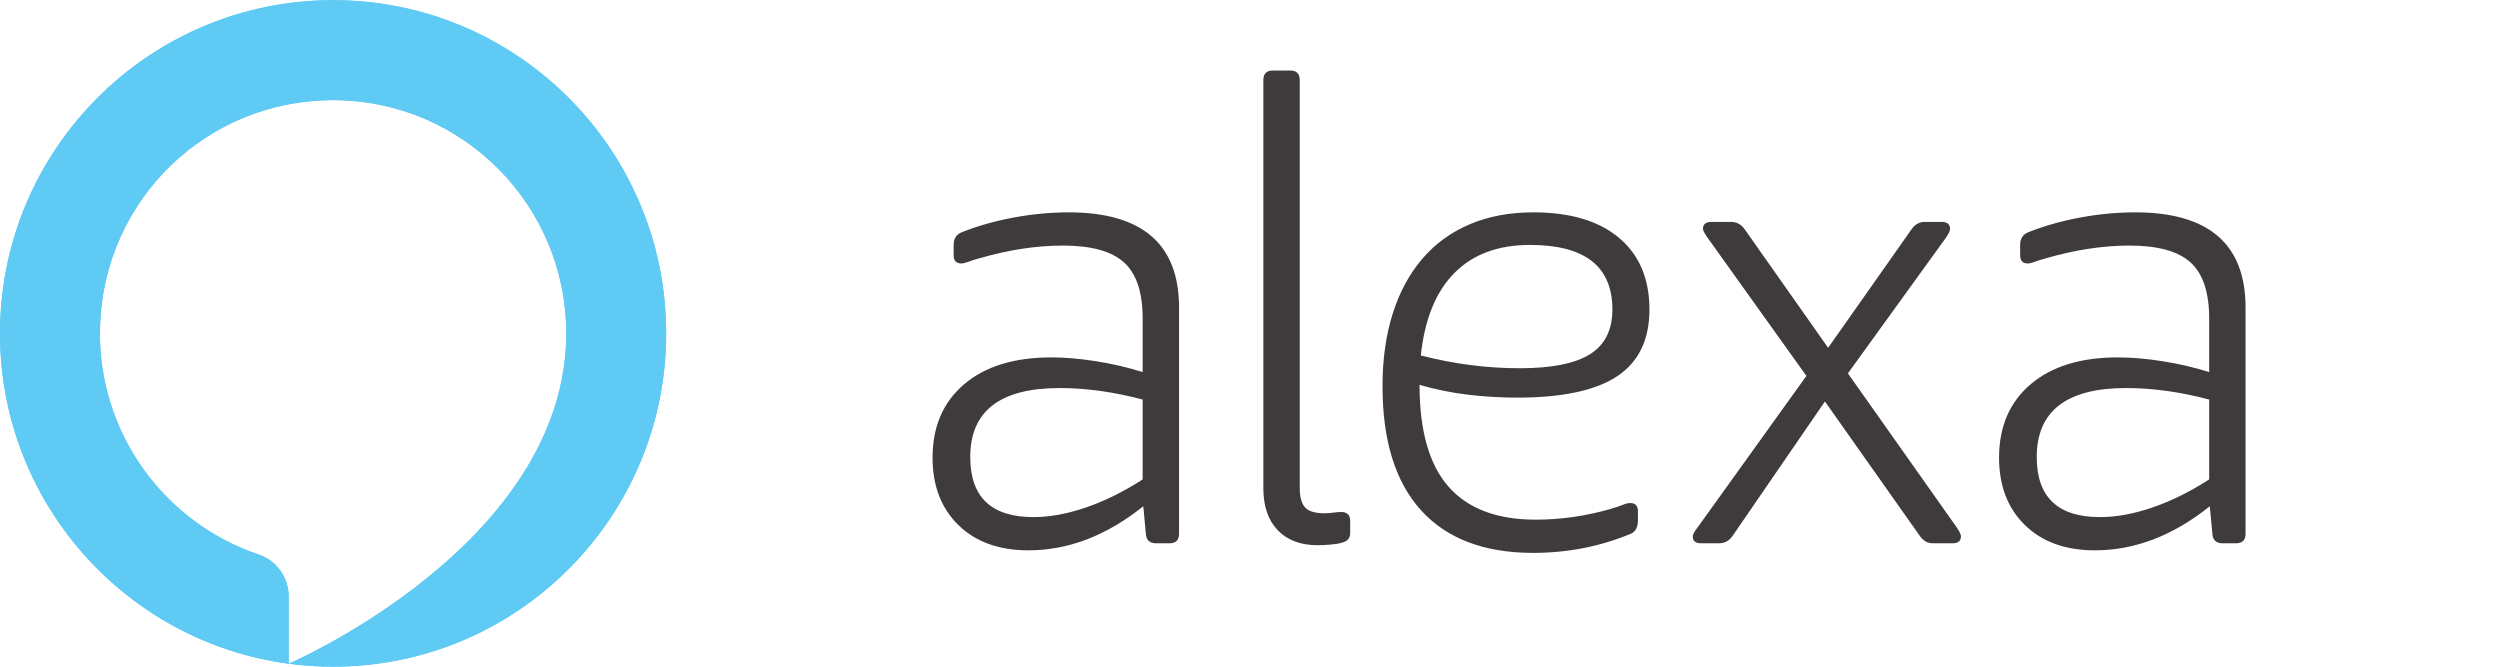 <?xml version="1.0" encoding="UTF-8" standalone="no"?>
<svg
   viewBox="0 0 650 173.333"
   height="173.333"
   width="650"
   xml:space="preserve"
   id="svg2"
   version="1.1"
   sodipodi:docname="Amazon_Alexa_logo.svg"
   inkscape:version="1.4 (e7c3feb1, 2024-10-09)"
   xmlns:inkscape="http://www.inkscape.org/namespaces/inkscape"
   xmlns:sodipodi="http://sodipodi.sourceforge.net/DTD/sodipodi-0.dtd"
   xmlns="http://www.w3.org/2000/svg"
   xmlns:svg="http://www.w3.org/2000/svg"
   xmlns:rdf="http://www.w3.org/1999/02/22-rdf-syntax-ns#"
   xmlns:cc="http://creativecommons.org/ns#"
   xmlns:dc="http://purl.org/dc/elements/1.1/"><sodipodi:namedview
     id="namedview1"
     pagecolor="#ffffff"
     bordercolor="#000000"
     borderopacity="0.25"
     inkscape:showpageshadow="2"
     inkscape:pageopacity="0.0"
     inkscape:pagecheckerboard="0"
     inkscape:deskcolor="#d1d1d1"
     inkscape:zoom="1"
     inkscape:cx="440"
     inkscape:cy="113.5"
     inkscape:window-width="1712"
     inkscape:window-height="882"
     inkscape:window-x="0"
     inkscape:window-y="38"
     inkscape:window-maximized="0"
     inkscape:current-layer="g10" /><defs
     id="defs6"><clipPath
       id="clipPath22"
       clipPathUnits="userSpaceOnUse"><path
         style="clip-rule:evenodd"
         id="path20"
         d="m 2102.92,562.199 c -116.26,0 -174.38,-44.875 -174.38,-134.582 0,-78.101 41.11,-117.144 123.31,-117.144 31.54,0 65.58,6.215 102.13,18.699 36.53,12.441 73.49,30.719 110.86,54.82 v 155.774 c -56.47,14.961 -110.45,22.433 -161.92,22.433 m 17.44,342.699 c 143.65,0 215.46,-61.91 215.46,-185.695 V 278.078 c 0,-12.476 -6.22,-18.699 -18.66,-18.699 h -26.15 c -12.48,0 -19.13,6.223 -19.94,18.699 l -4.98,53.578 c -71.43,-57.316 -146.16,-85.996 -224.2,-85.996 -57.31,0 -102.77,16.41 -136.39,49.238 -33.64,32.793 -50.45,76.629 -50.45,131.469 0,60.625 20.56,108.414 61.65,143.293 41.11,34.914 97.8,52.332 170.03,52.332 26.58,0 55.62,-2.484 87.18,-7.457 31.54,-4.984 61.85,-12.047 90.93,-21.195 v 104.668 c 0,50.687 -12.06,87.043 -36.12,109.055 -24.1,22.003 -63.95,33.027 -119.58,33.027 -51.47,0 -105.87,-8.309 -163.16,-24.926 -9.14,-2.496 -16.4,-4.773 -21.79,-6.863 -5.43,-2.078 -9.77,-3.098 -13.08,-3.098 -9.98,0 -14.95,5.395 -14.95,16.192 v 19.933 c 0,12.477 5.38,20.758 16.2,24.922 31.54,12.484 65.39,22.012 101.49,28.664 36.15,6.652 71.62,9.984 106.51,9.984" /></clipPath><clipPath
       id="clipPath34"
       clipPathUnits="userSpaceOnUse"><path
         style="clip-rule:evenodd"
         id="path32"
         d="m 3222.67,904.902 c 57.28,0 100.88,-16.011 130.78,-48 29.87,-31.98 44.83,-79.109 44.83,-141.433 V 278.078 c 0,-12.476 -6.25,-18.699 -18.69,-18.699 h -33.64 c -12.44,0 -18.67,6.223 -18.67,18.699 v 407.488 c 0,54.821 -9.35,94.282 -28.04,118.395 -18.69,24.09 -49.18,36.133 -91.54,36.133 -79.71,0 -154.87,-26.176 -225.44,-78.512 2.49,-19.945 3.74,-39.48 3.74,-58.566 V 278.078 c 0,-12.476 -6.23,-18.699 -18.7,-18.699 h -33.61 c -12.45,0 -18.69,6.223 -18.69,18.699 v 407.488 c 0,54.821 -9.35,94.282 -28.02,118.395 -18.68,24.09 -49.2,36.133 -91.54,36.133 -77.24,0 -151.13,-25.36 -221.71,-76.028 V 278.078 c 0,-12.476 -6.25,-18.699 -18.68,-18.699 h -33.63 c -12.46,0 -18.68,6.223 -18.68,18.699 V 867.5 c 0,12.473 6.22,18.707 18.68,18.707 h 24.91 c 12.44,0 19.51,-6.234 21.15,-18.707 l 5.01,-49.848 c 37.36,27.414 76.38,48.809 117.06,64.18 40.69,15.371 80.98,23.07 120.82,23.07 78.03,0 130.35,-32.019 156.93,-95.961 39.87,31.551 81.6,55.461 125.19,71.653 43.61,16.199 86.98,24.308 130.18,24.308" /></clipPath><clipPath
       id="clipPath46"
       clipPathUnits="userSpaceOnUse"><path
         style="clip-rule:evenodd"
         id="path44"
         d="m 3773.17,562.199 c -116.25,0 -174.38,-44.875 -174.38,-134.582 0,-78.101 41.11,-117.144 123.32,-117.144 31.53,0 65.58,6.215 102.12,18.699 36.54,12.441 73.49,30.719 110.87,54.82 v 155.774 c -56.48,14.961 -110.46,22.433 -161.93,22.433 m 17.44,342.699 c 143.65,0 215.47,-61.91 215.47,-185.695 V 278.078 c 0,-12.476 -6.23,-18.699 -18.67,-18.699 h -26.15 c -12.47,0 -19.12,6.223 -19.94,18.699 l -4.97,53.578 c -71.44,-57.316 -146.16,-85.996 -224.21,-85.996 -57.31,0 -102.76,16.41 -136.38,49.238 -33.65,32.793 -50.46,76.629 -50.46,131.469 0,60.625 20.56,108.414 61.66,143.293 41.11,34.914 97.79,52.332 170.02,52.332 26.58,0 55.63,-2.484 87.18,-7.457 31.55,-4.984 61.86,-12.047 90.94,-21.195 v 104.668 c 0,50.687 -12.07,87.043 -36.14,109.055 -24.09,22.003 -63.94,33.027 -119.57,33.027 -51.47,0 -105.87,-8.309 -163.16,-24.926 -9.14,-2.496 -16.39,-4.773 -21.78,-6.863 -5.44,-2.078 -9.77,-3.098 -13.09,-3.098 -9.97,0 -14.95,5.395 -14.95,16.192 v 19.933 c 0,12.477 5.39,20.758 16.2,24.922 31.55,12.484 65.4,22.012 101.5,28.664 36.14,6.652 71.62,9.984 106.5,9.984" /></clipPath><clipPath
       id="clipPath58"
       clipPathUnits="userSpaceOnUse"><path
         style="clip-rule:evenodd"
         id="path56"
         d="m 4601.45,302.996 v -24.918 c 0,-12.476 -6.22,-18.699 -18.69,-18.699 h -438.42 c -12.47,0 -18.69,6.223 -18.69,18.699 v 26.168 c 0,8.277 1.05,14.942 3.13,19.945 2.05,4.985 5.99,10.778 11.84,17.426 l 378.63,482.27 h -362.46 c -12.45,0 -18.7,6.242 -18.7,18.695 V 867.5 c 0,12.477 6.25,18.707 18.7,18.707 h 423.48 c 12.47,0 18.69,-6.23 18.69,-18.707 v -26.164 c 0,-6.652 -1.07,-12.887 -3.12,-18.699 -2.08,-5.821 -6.43,-12.446 -13.08,-19.926 L 4202.88,321.676 h 379.88 c 12.47,0 18.69,-6.223 18.69,-18.68" /></clipPath><clipPath
       id="clipPath70"
       clipPathUnits="userSpaceOnUse"><path
         style="clip-rule:evenodd"
         id="path68"
         d="m 4967.63,305.488 c 143.64,0 215.48,89.309 215.48,267.914 0,177.789 -71.84,266.688 -215.48,266.688 -143.66,0 -215.47,-88.899 -215.47,-266.688 0,-178.605 71.81,-267.914 215.47,-267.914 m 0,-64.797 c -90.5,0 -161.31,28.848 -212.37,86.602 -51.06,57.734 -76.59,139.754 -76.59,246.109 0,106.348 25.53,188.176 76.59,245.493 51.06,57.339 121.87,86.003 212.37,86.003 90.49,0 161.3,-28.664 212.36,-86.003 51.07,-57.317 76.61,-139.145 76.61,-245.493 0,-106.355 -25.54,-188.375 -76.61,-246.109 -51.06,-57.754 -121.87,-86.602 -212.36,-86.602" /></clipPath><clipPath
       id="clipPath82"
       clipPathUnits="userSpaceOnUse"><path
         style="clip-rule:evenodd"
         id="path80"
         d="m 5722.42,904.902 c 61.42,0 107.92,-16.011 139.51,-48 31.54,-31.98 47.31,-79.109 47.31,-141.433 V 278.078 c 0,-12.476 -6.22,-18.699 -18.66,-18.699 h -33.65 c -12.45,0 -18.66,6.223 -18.66,18.699 v 407.488 c 0,54.821 -10.42,94.282 -31.17,118.395 -20.74,24.09 -53.98,36.133 -99.64,36.133 -44,0 -85.93,-6.871 -125.8,-20.567 -39.84,-13.711 -78.89,-33.457 -117.07,-59.195 V 278.078 c 0,-12.476 -6.25,-18.699 -18.68,-18.699 h -33.62 c -12.46,0 -18.69,6.223 -18.69,18.699 V 867.5 c 0,12.473 6.23,18.707 18.69,18.707 h 24.91 c 12.44,0 19.5,-6.234 21.14,-18.707 l 5.01,-53.582 c 39.85,29.07 82.2,51.504 127.05,67.305 44.81,15.781 88.83,23.679 132.02,23.679" /></clipPath><clipPath
       id="clipPath94"
       clipPathUnits="userSpaceOnUse"><path
         style="clip-rule:evenodd"
         id="path92"
         d="m 8665.76,562.199 c -116.25,0 -174.38,-44.875 -174.38,-134.582 0,-78.101 41.12,-117.144 123.32,-117.144 31.53,0 65.58,6.215 102.13,18.699 36.54,12.441 73.49,30.719 110.87,54.82 v 155.774 c -56.48,14.961 -110.46,22.433 -161.94,22.433 z m 17.45,342.699 c 143.65,0 215.46,-61.91 215.46,-185.695 V 278.078 c 0,-12.476 -6.23,-18.699 -18.67,-18.699 h -26.15 c -12.47,0 -19.12,6.223 -19.93,18.699 l -4.98,53.578 c -71.43,-57.316 -146.16,-85.996 -224.19,-85.996 -57.32,0 -102.77,16.41 -136.4,49.238 -33.65,32.793 -50.46,76.629 -50.46,131.469 0,60.625 20.58,108.414 61.66,143.293 41.11,34.914 97.78,52.332 170.03,52.332 26.56,0 55.62,-2.484 87.18,-7.457 31.54,-4.984 61.86,-12.047 90.94,-21.195 v 104.668 c 0,50.687 -12.06,87.043 -36.14,109.055 -24.1,22.003 -63.94,33.027 -119.57,33.027 -51.48,0 -105.87,-8.309 -163.16,-24.926 -9.14,-2.496 -16.41,-4.773 -21.79,-6.863 -5.44,-2.078 -9.77,-3.098 -13.07,-3.098 -9.99,0 -14.97,5.395 -14.97,16.192 v 19.933 c 0,12.477 5.39,20.758 16.21,24.922 31.54,12.484 65.39,22.012 101.5,28.664 36.13,6.652 71.61,9.984 106.5,9.984 z M 8078.25,536.023 7897.64,273.102 c -6.65,-9.172 -15.36,-13.723 -26.15,-13.723 h -34.87 c -10.82,0 -16.2,4.551 -16.2,13.723 0,3.296 2.89,8.718 8.71,16.179 l 213,296.59 -194.31,271.668 c -4.98,7.473 -7.47,12.445 -7.47,14.941 0,9.149 5.39,13.723 16.18,13.723 h 38.62 c 10.79,0 19.51,-4.574 26.16,-13.723 l 163.18,-231.789 163.15,231.789 c 6.62,9.149 14.96,13.723 24.91,13.723 h 33.62 c 10.8,0 16.2,-4.574 16.2,-13.723 0,-3.335 -2.48,-8.707 -7.47,-16.187 L 8123.08,590.852 8336.09,289.281 c 4.98,-7.461 7.46,-12.883 7.46,-16.179 0,-9.172 -5.42,-13.723 -16.21,-13.723 h -38.58 c -9.98,0 -18.29,4.551 -24.92,13.723 z m -575.23,305.305 c -62.26,0 -111.48,-18.265 -147.59,-54.82 -36.13,-36.563 -57.92,-90.149 -65.38,-160.746 32.37,-8.332 64.56,-14.563 96.52,-18.699 31.94,-4.165 64.14,-6.223 96.51,-6.223 62.29,0 107.95,9.121 137.03,27.406 29.05,18.277 43.59,47.359 43.59,87.223 0,83.922 -53.56,125.859 -160.68,125.859 z m 158.19,-514.652 c 10.79,3.304 18.69,6 23.67,8.105 4.98,2.059 9.54,3.098 13.7,3.098 9.97,0 14.94,-5.414 14.94,-16.207 v -17.43 c 0,-13.312 -4.56,-22.023 -13.69,-26.164 -59.81,-24.918 -123.31,-37.398 -190.58,-37.398 -95.48,0 -168.37,27.621 -218.59,82.879 -50.25,55.23 -75.34,136.019 -75.34,242.367 0,52.344 6.63,99.504 19.9,141.441 13.28,41.949 32.58,77.684 57.92,107.188 25.32,29.472 56.26,51.906 92.79,67.273 36.55,15.371 77.65,23.07 123.32,23.07 72.24,0 128.08,-16.636 167.52,-49.843 39.44,-33.262 59.17,-79.754 59.17,-139.586 0,-58.996 -20.97,-102.395 -62.89,-130.231 -41.94,-27.812 -106.93,-41.746 -194.94,-41.746 -31.57,0 -63.34,1.887 -95.27,5.613 -31.98,3.735 -63.75,10.168 -95.31,19.317 0,-89.707 18.89,-155.965 56.68,-198.75 37.79,-42.82 94.46,-64.184 170.02,-64.184 49,0 97.98,7.043 146.98,21.188 z M 6982.9,1162.85 c 0,12.45 6.22,18.69 18.69,18.69 h 33.62 c 12.44,0 18.68,-6.24 18.68,-18.69 V 367.793 c 0,-18.277 3.52,-31.152 10.6,-38.621 7.04,-7.5 19.71,-11.238 37.99,-11.238 4.97,0 10.59,0.421 16.81,1.25 6.22,0.839 11.4,1.25 15.56,1.25 11.61,0 17.45,-5.817 17.45,-17.442 V 279.32 c 0,-9.98 -5.41,-16.211 -16.2,-18.691 -4.98,-1.66 -12.26,-2.899 -21.79,-3.738 -9.58,-0.809 -18.07,-1.25 -25.55,-1.25 -33.21,0 -59.17,9.757 -77.85,29.308 -18.67,19.485 -28.01,46.707 -28.01,81.594 z M 6585.57,562.199 c -116.25,0 -174.38,-44.875 -174.38,-134.582 0,-78.101 41.12,-117.144 123.32,-117.144 31.53,0 65.59,6.215 102.12,18.699 36.55,12.441 73.49,30.719 110.87,54.82 v 155.774 c -56.47,14.961 -110.46,22.433 -161.93,22.433 z m 17.44,342.699 c 143.66,0 215.46,-61.91 215.46,-185.695 V 278.078 c 0,-12.476 -6.21,-18.699 -18.65,-18.699 h -26.17 c -12.46,0 -19.11,6.223 -19.93,18.699 l -4.97,53.578 c -71.44,-57.316 -146.17,-85.996 -224.2,-85.996 -57.31,0 -102.77,16.41 -136.39,49.238 -33.64,32.793 -50.45,76.629 -50.45,131.469 0,60.625 20.56,108.414 61.65,143.293 41.12,34.914 97.79,52.332 170.03,52.332 26.56,0 55.61,-2.484 87.18,-7.457 31.54,-4.984 61.85,-12.047 90.93,-21.195 v 104.668 c 0,50.687 -12.06,87.043 -36.14,109.055 -24.09,22.003 -63.94,33.027 -119.58,33.027 -51.46,0 -105.85,-8.309 -163.14,-24.926 -9.15,-2.496 -16.41,-4.773 -21.78,-6.863 -5.45,-2.078 -9.79,-3.098 -13.09,-3.098 -9.98,0 -14.96,5.395 -14.96,16.192 v 19.933 c 0,12.477 5.39,20.758 16.21,24.922 31.54,12.484 65.39,22.012 101.5,28.664 36.13,6.652 71.6,9.984 106.49,9.984 z" /></clipPath><clipPath
       id="clipPath106"
       clipPathUnits="userSpaceOnUse"><path
         style="clip-rule:evenodd"
         id="path104"
         d="M 649.672,1300 C 290.871,1300 0,1008.98 0,649.996 0,320.398 245.207,48.141 563.055,5.762 V 136.738 c 0,36.934 -23.282,70.121 -58.274,81.871 -183.39,61.641 -314.586,237.012 -309.754,442.356 5.883,249.984 209.418,446.535 459.336,444.015 249.004,-2.52 450.087,-205.257 450.087,-454.984 0,-5.691 -0.14,-11.355 -0.35,-16.988 -0.05,-1.262 -0.09,-2.535 -0.14,-3.801 -0.24,-5.234 -0.56,-10.457 -0.97,-15.648 -0.12,-1.653 -0.29,-3.301 -0.44,-4.95 -0.32,-3.625 -0.69,-7.226 -1.1,-10.82 -0.46,-4.082 -0.99,-8.141 -1.56,-12.18 -0.25,-1.847 -0.5,-3.699 -0.78,-5.531 C 1043.43,213.121 565.727,6.879 563.105,5.75 591.434,1.98 620.324,0 649.672,0 1008.48,0 1299.35,291.012 1299.35,649.996 1299.35,1008.98 1008.48,1300 649.672,1300" /></clipPath></defs><g
     transform="matrix(1.333,0,0,-1.333,0,173.333)"
     id="g10"><g
       transform="scale(0.1)"
       id="g12"><g
         id="g88"
         transform="translate(-551.25,-7.5)"><g
           clip-path="url(#clipPath94)"
           id="g90"
           transform="translate(-3967.5,-11.25)"><path
             id="path96"
             style="fill:#3f3b3c;fill-opacity:1;fill-rule:nonzero;stroke:none"
             d="M 6239.07,142.039 H 8997.31 V 1280.17 H 6239.07 V 142.039" /></g></g><path
         id="path98"
         style="fill:#5fcaf4;fill-opacity:1;fill-rule:evenodd;stroke:none"
         d="M 649.672,1300 C 290.871,1300 0,1008.98 0,649.996 0,320.398 245.207,48.141 563.055,5.762 V 136.738 c 0,36.934 -23.282,70.121 -58.274,81.871 -183.39,61.641 -314.586,237.012 -309.754,442.356 5.883,249.984 209.418,446.535 459.336,444.015 249.004,-2.52 450.087,-205.257 450.087,-454.984 0,-5.691 -0.14,-11.355 -0.35,-16.988 -0.05,-1.262 -0.09,-2.535 -0.14,-3.801 -0.24,-5.234 -0.56,-10.457 -0.97,-15.648 -0.12,-1.653 -0.29,-3.301 -0.44,-4.95 -0.32,-3.625 -0.69,-7.226 -1.1,-10.82 -0.46,-4.082 -0.99,-8.141 -1.56,-12.18 -0.25,-1.847 -0.5,-3.699 -0.78,-5.531 C 1043.43,213.121 565.727,6.879 563.105,5.75 591.434,1.98 620.324,0 649.672,0 1008.48,0 1299.35,291.012 1299.35,649.996 1299.35,1008.98 1008.48,1300 649.672,1300" /><g
         id="g100"><g
           clip-path="url(#clipPath106)"
           id="g102"><path
             id="path108"
             style="fill:#5fcaf4;fill-opacity:1;fill-rule:nonzero;stroke:none"
             d="M -98.641,-98.641 H 1397.99 V 1398.64 H -98.641 V -98.641" /></g></g></g></g></svg>
